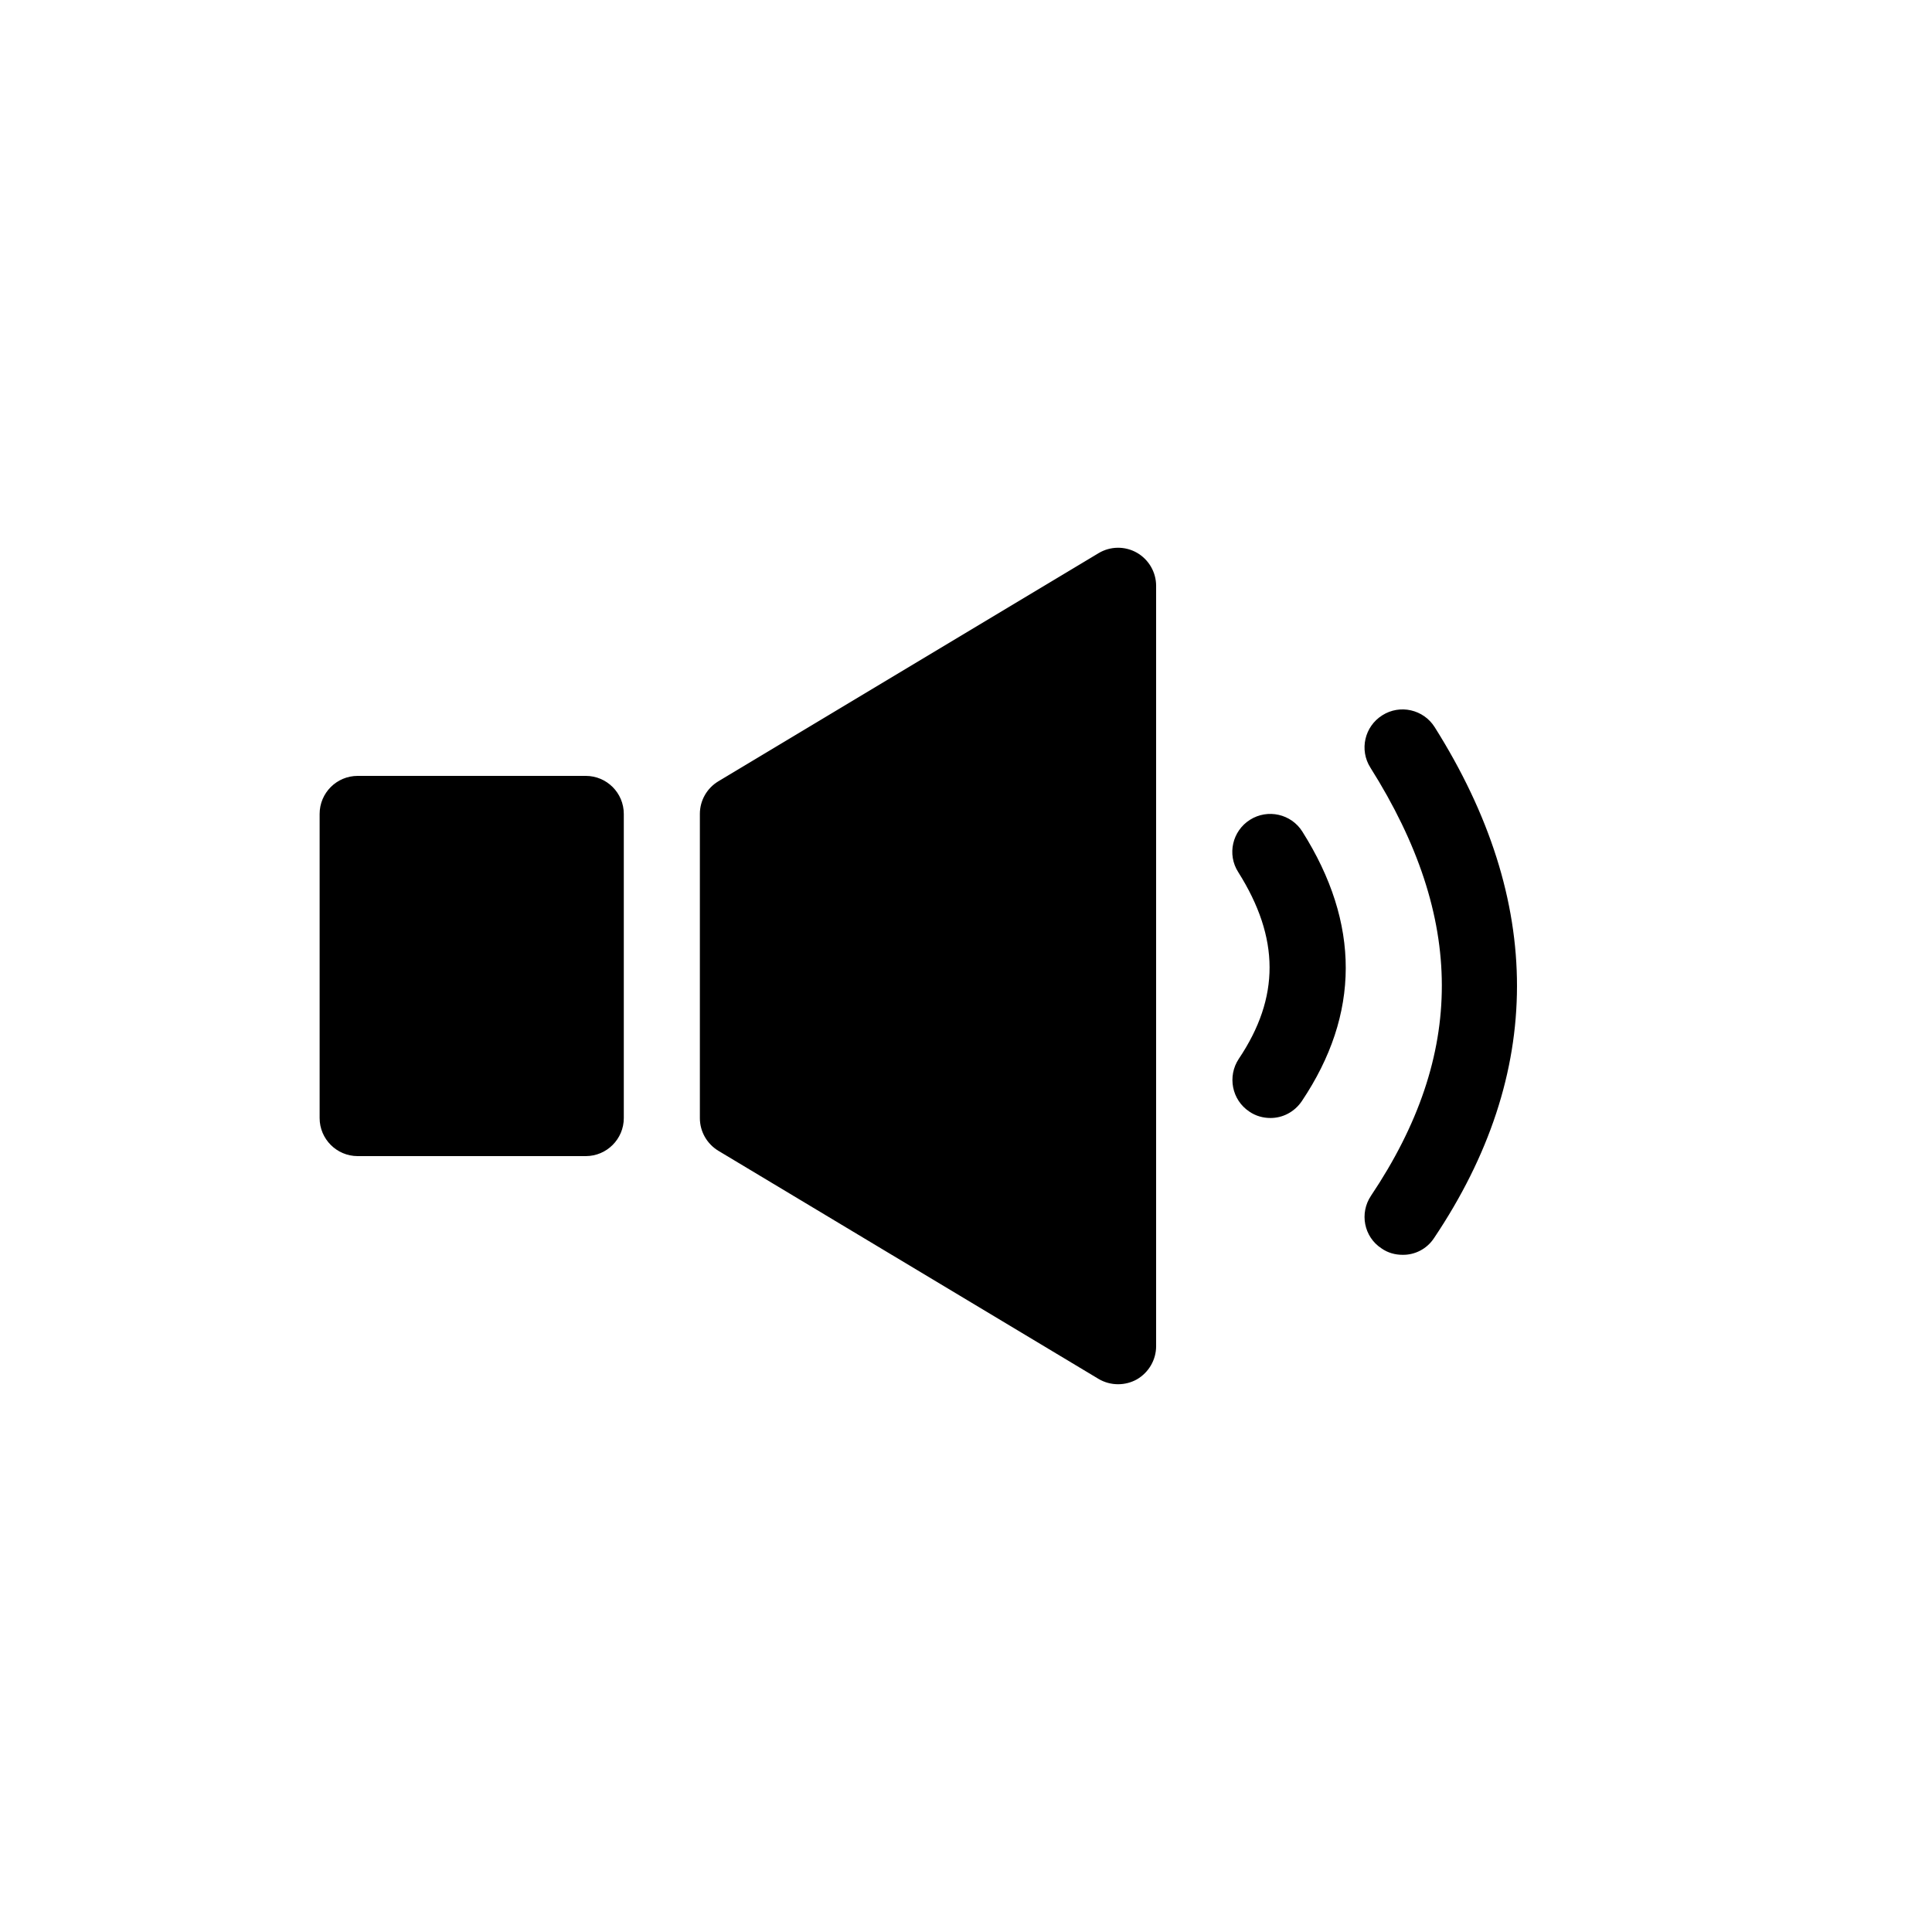 <?xml version="1.0" encoding="UTF-8"?>
<!-- Uploaded to: SVG Repo, www.svgrepo.com, Generator: SVG Repo Mixer Tools -->
<svg fill="#000000" width="800px" height="800px" version="1.1" viewBox="144 144 512 512" xmlns="http://www.w3.org/2000/svg">
 <path d="m299.24 450.38h-60.457c-5.562 0-10.078-4.535-10.078-10.074v-80.609c0-5.562 4.516-10.078 10.078-10.078h60.457c5.559 0 10.074 4.516 10.074 10.078v80.609c0 5.539-4.516 10.074-10.074 10.074zm141.07 60.457c-1.793 0-3.586-0.465-5.18-1.41l-100.76-60.457c-3.043-1.855-4.898-5.117-4.898-8.664v-80.609c0-3.547 1.855-6.812 4.898-8.645l100.76-60.457c3.125-1.875 6.992-1.914 10.156-0.121 3.125 1.793 5.098 5.137 5.098 8.766v201.52c0 3.629-1.977 6.973-5.098 8.785-1.551 0.867-3.266 1.289-4.977 1.289zm48.688-75.027c15.477-23.074 15.516-47.074 0.141-71.422-2.961-4.715-9.191-6.086-13.863-3.144-4.695 2.961-6.144 9.191-3.125 13.887 11.023 17.473 11.062 33.191 0.141 49.473-3.062 4.613-1.855 10.902 2.801 13.984 1.691 1.168 3.668 1.691 5.562 1.691 3.203 0.027 6.367-1.547 8.344-4.469zm35.023 36.316c29.281-43.629 29.32-89.195 0.18-135.43-2.961-4.695-9.191-6.106-13.863-3.144-4.734 2.965-6.144 9.191-3.164 13.887 25.191 39.961 25.23 76.016 0.16 113.44-3.102 4.613-1.895 10.902 2.762 13.945 1.715 1.211 3.668 1.715 5.602 1.715 3.207 0.059 6.41-1.512 8.324-4.414z"/>
</svg>